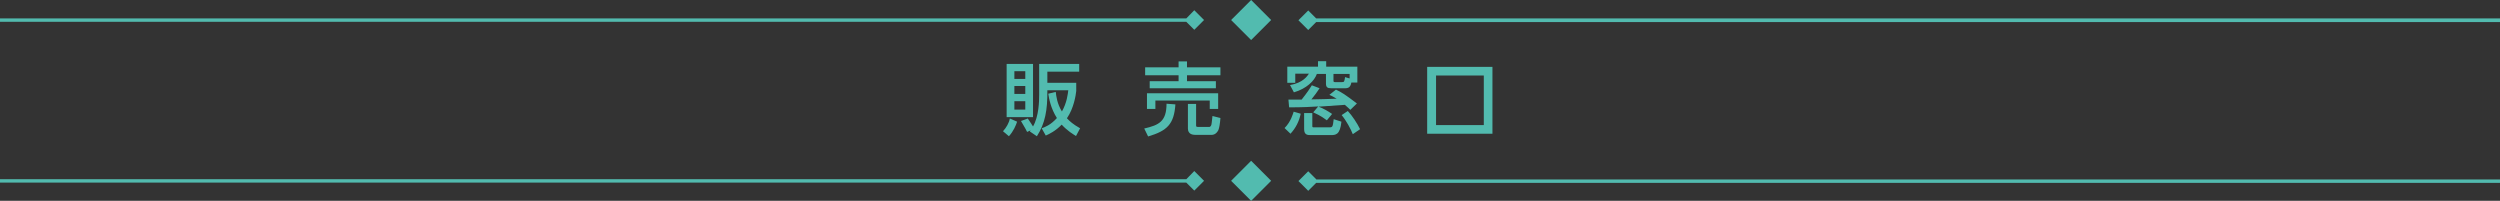 <?xml version="1.0" encoding="utf-8"?>
<!-- Generator: Adobe Illustrator 22.1.0, SVG Export Plug-In . SVG Version: 6.00 Build 0)  -->
<svg version="1.1" id="レイヤー_1" xmlns="http://www.w3.org/2000/svg" xmlns:xlink="http://www.w3.org/1999/xlink" x="0px"
	 y="0px" viewBox="0 0 1099.2 88.3" style="enable-background:new 0 0 1099.2 88.3;" xml:space="preserve">
<rect x="0" y="0" width="1099.2" height="88.3" fill="#333333" stroke="none"/>
<style type="text/css">
	.st0{fill:#231815;}
	.st1{fill:#B58E2D;}
	.st2{fill:none;stroke:#B58E2D;stroke-width:0.489;}
	.st3{fill:#E8C856;}
	.st4{fill:#FFFFFF;}
	.st5{fill:#52BBAF;}
</style>
<g>
	<g>
		<g>
			<path class="st0" d="M1344-245.6c-0.5,0.3-0.8,0.4-1.1,0.6l-0.6-1.2c1.4-0.6,2.7-1.3,3.8-2.5h1.1c1.5,1.6,3.2,2.3,3.8,2.6
				l-0.6,1.2c-0.2-0.1-0.5-0.2-1.1-0.6v0.6h-2.1v0.9h3.3v1.1h-3.3v2.1h0.7c0.3-0.7,0.4-1.1,0.6-2l1.1,0.3c-0.1,0.4-0.3,0.9-0.6,1.6
				h1.7v1.1h-8.2v-1.1h1.6c-0.1-0.6-0.3-1-0.6-1.6l1.1-0.4c0.4,0.8,0.6,1.9,0.6,1.9h0.7v-2.1h-3.4v-1.1h3.4v-0.9h-2.1V-245.6z
				 M1348.5-246c-0.4-0.3-1-0.7-1.9-1.7c-0.8,0.9-1.5,1.4-1.9,1.7H1348.5z"/>
			<path class="st0" d="M1351.8-240.4c1.2-0.1,2-0.5,2.2-0.5h-1.4v-4.3h7v4.3h-1.5c0.9,0.4,1.8,0.5,2.3,0.5l-0.5,1.1
				c-1.3-0.2-2.2-0.6-3-1l0.5-0.6h-2.8l0.5,0.6c-1,0.7-2.5,1-2.8,1L1351.8-240.4z M1353.2-246.7c-0.4,0.2-0.6,0.3-1,0.4l-0.4-1.1
				c0.8-0.2,1.8-0.7,2.4-1.4l1.2,0.5c-0.2,0.2-0.5,0.5-1.1,0.9v1.9h-1.1V-246.7z M1353.8-244.5v0.5h4.8v-0.5H1353.8z M1353.8-243.4
				v0.5h4.8v-0.5H1353.8z M1353.8-242.3v0.5h4.8v-0.5H1353.8z M1355.9-248.7h1.1v0.6c1-0.1,2.1-0.4,2.7-0.7l0.6,1
				c-1.1,0.4-2.6,0.6-3.2,0.6v0.4c0,0.1,0.1,0.1,0.3,0.1h1.8c0.2,0,0.3,0,0.4-0.8l1.1,0.3c-0.2,1.3-0.4,1.4-1,1.4h-3
				c-0.3,0-0.6-0.2-0.6-0.6V-248.7z"/>
			<path class="st0" d="M1362.7-243c0,1.1,0,1.5,1.9,1.5c1.3,0,1.5-0.5,1.5-1.1c0-0.8-0.3-1.1-1.2-1.1h-1.1v-1.1h1.1
				c0.5,0,1.1,0,1.1-1c0-0.7-0.2-1.1-1.4-1.1c-1.7,0-1.7,0.4-1.7,1.3h-1.3c0.1-2.2,1-2.6,3-2.6c1.3,0,2.7,0.3,2.7,2.1
				c0,1.3-0.7,1.6-1,1.7c0.3,0.1,1.1,0.4,1.1,1.8c0,2-1.4,2.3-2.8,2.3c-2.7,0-3.1-0.9-3.1-2.8H1362.7z"/>
			<path class="st0" d="M1371.6-246.2v1h-0.9v0c0.4,0.8,0.8,1.3,1.1,1.7l-0.4,1.1c-0.2-0.2-0.4-0.5-0.7-1.2v4.2h-1v-3.6
				c-0.3,1-0.7,1.6-0.8,1.9l-0.5-1.5c0.5-0.8,0.8-1.4,1.2-2.6h-1v-1.1h1.1v-1c-0.6,0.1-0.7,0.1-1,0.1l-0.1-1.1
				c0.5,0,1.7-0.1,2.7-0.4l0.3,1c-0.2,0.1-0.4,0.1-0.9,0.3v1.2L1371.6-246.2l0-0.9h2.2v-0.4c-0.2,0-1.8,0-1.8,0l-0.2-0.9
				c0.9,0,3.2,0,4.8-0.4l0.3,0.9c-0.3,0.1-0.7,0.1-2,0.2v0.5h2.3v0.9h-2.3v0.4h2v3.3h-2v0.5h2.1v0.9h-2.1v0.5h2.3v1h-5.8v-1h2.5
				v-0.5h-2.2v-0.9h2.2v-0.5h-2v-3.3h2v-0.4H1371.6z M1372.8-244.9v0.5h1v-0.5H1372.8z M1372.8-243.7v0.5h1v-0.5H1372.8z
				 M1374.8-244.9v0.5h1v-0.5H1374.8z M1374.8-243.7v0.5h1v-0.5H1374.8z"/>
			<path class="st0" d="M1385.9-246.7c-0.1,3-1.8,4-2.7,4.5l-0.8-1.1c0.8-0.4,1.6-0.9,1.9-2.1l-3.1,0.3v3c0,0.7,0.1,0.9,1,0.9h2
				c0.5,0,1.1-0.1,1.5-0.2v1.3c-0.4,0.1-1.1,0.1-1.5,0.1h-2.3c-1.7,0-2-0.8-2-2v-2.9l-1.8,0.2l-0.1-1.3l1.9-0.2v-2.1h1.2v2
				L1385.9-246.7z"/>
			<path class="st0" d="M1388.2-243.2c-0.1-0.7-0.3-1.5-0.7-2.4l1-0.3c0.5,1.1,0.7,2,0.8,2.4L1388.2-243.2z M1388.2-240.7
				c3-0.7,3.9-2,4.5-5.5l1.2,0.3c-0.5,2.2-0.8,3.7-2.3,4.9c-1.2,1-2.3,1.3-2.8,1.4L1388.2-240.7z M1390.2-243.6
				c-0.2-1.3-0.5-2-0.6-2.4l1-0.2c0.4,0.9,0.6,1.8,0.7,2.4L1390.2-243.6z"/>
			<path class="st0" d="M1397-248.4v2.5c1.6,0.5,3,1.2,4.4,2.1l-0.6,1.4c-0.8-0.6-2.8-1.8-3.8-2.1v4.9h-1.3v-8.7H1397z"/>
		</g>
	</g>
	<g>
		<g>
			<g>
				<path class="st1" d="M1340.4-221v8.9h1.4v3.2h-1.4v2.9h-3.7v-2.9h-7.1v-3.2l7.1-8.9H1340.4z M1336.7-212.1v-4.3l-3.3,4.3H1336.7
					z"/>
				<path class="st1" d="M1341.9-217.9v-3.2h10.6v2.4l-5,12.5h-3.7l4.7-11.8H1341.9z"/>
				<path class="st1" d="M1364.6-210.3c0,2.9-2.3,4.4-6.1,4.4c-1.4,0-3.3-0.3-4.9-0.9c0-0.8,0.2-2.4,0.4-3c1.1,0.5,2.7,0.9,4.1,0.9
					c1.5,0,2.7-0.5,2.7-1.7c0-1-0.8-1.6-2.5-1.6h-2.2v-3h1.7c1.8,0,2.5-0.7,2.5-1.6c0-1.1-0.9-1.5-2.1-1.5c-1.3,0-2.6,0.4-3.9,0.9
					c-0.2-0.6-0.4-2.2-0.4-3c1.6-0.6,3.1-0.9,4.7-0.9c3.7,0,5.6,1.3,5.6,3.9c0,1.6-1.2,2.8-2.6,3.3
					C1363.3-213.6,1364.6-212.3,1364.6-210.3z"/>
				<path class="st1" d="M1365.6-203.3c0.5-1.5,0.9-3.4,0.9-5.9h3.1c0,2.5-1.3,4.6-2.2,6L1365.6-203.3z"/>
				<path class="st1" d="M1383.8-213.6c0,5-2.4,7.7-6.4,7.7s-6.4-2.8-6.4-7.7c0-4.9,2.4-7.7,6.4-7.7S1383.8-218.5,1383.8-213.6z
					 M1380-213.6c0-2.9-0.7-4.7-2.6-4.7c-1.9,0-2.6,1.8-2.6,4.7s0.7,4.7,2.6,4.7C1379.3-208.9,1380-210.7,1380-213.6z"/>
				<path class="st1" d="M1398.1-213.6c0,5-2.4,7.7-6.4,7.7s-6.4-2.8-6.4-7.7c0-4.9,2.4-7.7,6.4-7.7S1398.1-218.5,1398.1-213.6z
					 M1394.3-213.6c0-2.9-0.7-4.7-2.6-4.7c-1.9,0-2.6,1.8-2.6,4.7s0.7,4.7,2.6,4.7C1393.6-208.9,1394.3-210.7,1394.3-213.6z"/>
				<path class="st1" d="M1412.4-213.6c0,5-2.4,7.7-6.4,7.7s-6.4-2.8-6.4-7.7c0-4.9,2.4-7.7,6.4-7.7S1412.4-218.5,1412.4-213.6z
					 M1408.6-213.6c0-2.9-0.7-4.7-2.6-4.7c-1.9,0-2.6,1.8-2.6,4.7s0.7,4.7,2.6,4.7C1408-208.9,1408.6-210.7,1408.6-213.6z"/>
			</g>
		</g>
		<g>
			<g>
				<path class="st1" d="M1413.5-213.2h6.9v6.5c0,0.4-0.3,0.8-0.8,0.8h-1.4l-0.2-0.8h1.3c0.2,0,0.2-0.1,0.2-0.2v-2h-5.2v3.1h-0.9
					V-213.2z M1414.4-209.8h2.1v-2.6h-2.1V-209.8z M1417.4-209.8h2.2v-2.6h-2.2V-209.8z"/>
			</g>
			<g>
				<path class="st1" d="M1425.6-211.4c-0.2,0-0.5,0.1-0.8,0.1l-0.1-0.6c0.5,0,1.3-0.1,1.9-0.4l0.3,0.6c-0.2,0.1-0.3,0.1-0.7,0.2
					v0.8h0.7v0.6h-0.7v0.1c0.3,0.5,0.6,0.8,0.8,1l-0.3,0.6c-0.1-0.2-0.3-0.4-0.5-0.8h0v2.7h-0.6v-2.5h0c-0.2,0.6-0.4,0.9-0.7,1.4
					l-0.3-0.7c0.4-0.5,0.7-1.1,1-1.7h-0.9v-0.6h0.9V-211.4z M1427.5-210.9c-0.1-0.4-0.3-0.7-0.5-1.1l0.6-0.3c0.2,0.4,0.5,1,0.5,1.1
					l-0.5,0.2v0h1.2c0.1-0.2,0.4-0.7,0.7-1.3l0.6,0.3c-0.1,0.2-0.2,0.5-0.6,1.1h0.5v2.1h-0.9v1.5c0,0.1,0.1,0.1,0.2,0.1h0.1
					c0.1,0,0.1,0,0.2-0.1c0-0.1,0-0.2,0.1-0.8l0.6,0.1c-0.1,1-0.1,1.3-0.6,1.3h-0.7c-0.3,0-0.5,0-0.5-0.5v-1.7h-0.5
					c-0.1,1.3-0.5,1.7-1.4,2.2l-0.3-0.5c0.8-0.4,1.1-0.9,1.1-1.7h-0.5v-2.1H1427.5z M1427.6-210.4v1h1.9v-1H1427.6z"/>
				<path class="st1" d="M1431.6-209.9h1.3v1.9c0.4,0.6,0.9,0.6,1.3,0.6h3.1l-0.1,0.6h-2.8c-1.1,0-1.5-0.5-1.7-0.7
					c-0.2,0.3-0.6,0.6-0.8,0.9l-0.3-0.7c0.3-0.2,0.5-0.3,0.8-0.6v-1.4h-0.7V-209.9z M1432.1-212.1c0.4,0.3,0.7,0.6,1.1,1l-0.4,0.5
					c-0.4-0.5-0.8-0.8-1.1-1L1432.1-212.1z M1433.2-208.3c0.9-0.6,1.8-1.8,2-3.2h-1.3v-0.6h1.9c0.1,2.1,0.8,3.1,1.6,3.8l-0.4,0.6
					c-0.9-0.9-1.3-1.8-1.5-2.7h0c-0.3,1-1,1.9-1.8,2.6L1433.2-208.3z"/>
			</g>
		</g>
		<rect x="1421.9" y="-213.1" class="st2" width="18.1" height="7.2"/>
	</g>
	<g>
		<polygon class="st0" points="1437.8,-224.3 1331.4,-224.3 1327.9,-229 1331.4,-233.7 1437.8,-233.7 1441.3,-229 		"/>
		<g>
			<g>
				<path class="st3" d="M1359.4-231.6h2.1v0.6c-0.1,0.4-0.3,0.7-0.6,1.5c0.5,0.5,0.7,1.2,0.7,1.5c0,0.7-0.4,0.9-0.9,0.9h-0.4
					l-0.1-0.6h0.4c0.2,0,0.4-0.1,0.4-0.3c0-0.8-0.4-1.1-0.7-1.4c0.2-0.5,0.5-1.2,0.6-1.6h-0.7v5.2h-0.6V-231.6z M1361.2-226.5
					c0.2,0,0.3,0,0.6-0.1v-5h3.2v2.9h-1.4c0.1,0.2,0.1,0.4,0.3,0.8c0.1-0.1,0.6-0.4,0.9-0.8l0.4,0.5c-0.3,0.3-0.6,0.5-1,0.8
					c0.2,0.2,0.4,0.5,1,1l-0.4,0.5c-1-0.7-1.6-1.7-1.8-2.9h-0.5v2c0.1,0,1-0.2,1-0.2l0,0.6c-0.5,0.1-1.8,0.4-2.2,0.5L1361.2-226.5z
					 M1362.5-231v0.6h1.9v-0.6H1362.5z M1362.5-229.9v0.6h1.9v-0.6H1362.5z"/>
				<path class="st3" d="M1367.6-228.9c0,0.2-0.1,0.6-0.3,1.2c0.4,0.6,0.9,0.8,1.1,0.9v-2.5h-2v-0.4h-0.5v-1.5h2.5v-0.6h0.7v0.6h2.5
					v1.5h-0.5v0.4h-2v0.9h2v0.6h-2v1.1c0.2,0,0.3,0,0.4,0h2.3l-0.1,0.6h-2.4c-1.2,0-1.9-0.8-2.2-1.1c-0.4,0.8-0.8,1.1-0.9,1.2
					l-0.4-0.6c0.6-0.5,1-1.4,1.2-2.5L1367.6-228.9z M1371-230v-0.6h-4.3v0.6H1371z"/>
			</g>
			<g>
				<path class="st3" d="M1376.3-225.6c-1.3,0-2.1-0.8-2.2-1.9h1.2c0,0.4,0.4,0.9,1,0.9c0.6,0,1.1-0.5,1.1-1.2
					c0-0.9-0.7-1.2-1.1-1.2c-0.1,0-0.6,0-0.8,0.6l-1.1-0.1l0.5-3.7h3.6v1h-2.8l-0.2,1.3l-0.1,0.5c0.2-0.2,0.5-0.5,1.2-0.5
					c1,0,2.1,0.7,2.1,2.1C1378.6-226.9,1377.9-225.6,1376.3-225.6z"/>
				<path class="st3" d="M1381.3-225.6c-2.1,0-2.3-2.4-2.3-3.3c0-1.1,0.2-3.5,2.3-3.5c0.8,0,1.4,0.4,1.7,1c0.4,0.7,0.6,1.6,0.6,2.4
					C1383.6-228.2,1383.5-225.6,1381.3-225.6z M1381.3-231.4c-0.6,0-1,0.4-1,2.4c0,2.1,0.5,2.4,1,2.4c0.7,0,1-0.5,1-2.4
					C1382.4-231.1,1381.9-231.4,1381.3-231.4z"/>
				<path class="st3" d="M1386.5-225.6c-2.1,0-2.3-2.4-2.3-3.3c0-1.1,0.2-3.5,2.3-3.5c0.8,0,1.4,0.4,1.7,1c0.4,0.7,0.6,1.6,0.6,2.4
					C1388.7-228.2,1388.6-225.6,1386.5-225.6z M1386.5-231.4c-0.6,0-1,0.4-1,2.4c0,2.1,0.5,2.4,1,2.4c0.7,0,1-0.5,1-2.4
					C1387.5-231.1,1387-231.4,1386.5-231.4z"/>
				<path class="st3" d="M1395.7-230.6c-0.3,1.7-0.8,2.5-2.2,3.2l-0.5-0.7c0.5-0.2,1.3-0.6,1.6-1.7l-2.8,0.2v2.3
					c0,0.7,0.1,0.8,0.9,0.8h1.5c0.1,0,0.8,0,1.3-0.1v0.9c-0.3,0.1-0.9,0.1-1.2,0.1h-1.7c-1.3,0-1.6-0.4-1.6-1.5v-2.3l-1.5,0.1
					l-0.1-0.8l1.6-0.1v-1.6h0.8v1.5L1395.7-230.6z"/>
				<path class="st3" d="M1397.5-228.1c-0.1-0.6-0.3-1.2-0.6-1.7l0.7-0.2c0.3,0.7,0.5,1.1,0.6,1.7L1397.5-228.1z M1397.5-226.2
					c2.3-0.4,3.1-1.4,3.6-4l0.8,0.1c-0.4,1.8-0.8,3.8-4,4.5L1397.5-226.2z M1399.1-228.4c-0.1-0.8-0.3-1.3-0.5-1.7l0.7-0.2
					c0.3,0.6,0.5,1.2,0.5,1.7L1399.1-228.4z"/>
				<path class="st3" d="M1405-231.9v1.9c1.3,0.4,2.5,0.9,3.6,1.6l-0.4,0.8c-0.3-0.2-0.8-0.5-1.5-0.8c-1-0.5-1.5-0.6-1.7-0.7v3.7
					h-0.9v-6.4H1405z"/>
			</g>
		</g>
	</g>
	<g id="_x30_7_80_">
		<path class="st0" d="M1327.7-243.7c1.8-2.4,4.9-5.3,7.1-7.1c2.3,1.8,5.2,4.7,7.1,7.1c-1.9,2.4-4.8,5.3-7.1,7.1
			C1332.6-238.3,1329.5-241.3,1327.7-243.7z"/>
	</g>
	<g id="_x30_7_77_">
		<path class="st0" d="M1404.4-243.7c1.4-1.9,3.9-4.3,5.7-5.7c1.8,1.5,4.2,3.8,5.7,5.7c-1.5,1.9-3.9,4.3-5.7,5.7
			C1408.4-239.4,1405.9-241.7,1404.4-243.7z"/>
	</g>
	<g id="_x30_7_76_">
		<path class="st0" d="M1417.4-243.7c1.4-1.9,3.9-4.3,5.7-5.7c1.8,1.5,4.2,3.8,5.7,5.7c-1.5,1.9-3.9,4.3-5.7,5.7
			C1421.4-239.4,1418.9-241.7,1417.4-243.7z"/>
	</g>
	<g id="_x30_7_75_">
		<path class="st0" d="M1430.4-243.7c1.4-1.9,3.9-4.3,5.7-5.7c1.8,1.5,4.2,3.8,5.7,5.7c-1.5,1.9-3.9,4.3-5.7,5.7
			C1434.4-239.4,1431.9-241.7,1430.4-243.7z"/>
	</g>
	<path id="_x30_3_40_" class="st0" d="M1393.9-254.6l-1.1-1.1l-1.4,1.4l1.4,1.4l1.1-1.1h47.1v-0.5H1393.9z M1381.9-254.4l2.8,2.8
		l2.8-2.8l-2.8-2.8L1381.9-254.4z M1375.6-254.6h-47.5v0.5h47.5l1.1,1.1l1.4-1.4l-1.4-1.4L1375.6-254.6z"/>
	<path id="_x30_3_39_" class="st0" d="M1393.9-197.9l-1.1-1.1l-1.4,1.4l1.4,1.4l1.1-1.1h47.1v-0.5H1393.9z M1381.9-197.7l2.8,2.8
		l2.8-2.8l-2.8-2.8L1381.9-197.7z M1375.6-197.9h-47.5v0.5h47.5l1.1,1.1l1.4-1.4l-1.4-1.4L1375.6-197.9z"/>
	<g>
		<g>
			<g>
				<path class="st4" d="M1332.5-247.3h4.7c0,0.3,0,1.1-0.2,1.4h-3v1.2h2.7c0,0.3,0,1-0.2,1.4h-2.5v1.2h3.1c0,0.3,0,1.1-0.2,1.4
					h-4.6V-247.3z"/>
			</g>
		</g>
	</g>
	<g>
		<g>
			<g>
				<g>
					<path class="st4" d="M1409.4-241h-1.3v-5.4h2.5c1.1,0,1.8,0.6,1.8,1.5c0,0.5-0.2,0.9-0.6,1.2c0.6,0.2,0.8,0.8,0.8,1.3
						c0,0.9-0.6,1.6-1.7,1.6c-0.6,0-1-0.2-1.4-0.6V-241z M1410.3-244.3c0.4,0,0.6-0.2,0.6-0.6c0-0.4-0.3-0.5-0.6-0.5h-0.9v1.1
						H1410.3z M1411.1-242.7c0-0.4-0.2-0.6-0.6-0.6h-1.1v1.1h1.1C1410.9-242.1,1411.1-242.3,1411.1-242.7z"/>
				</g>
			</g>
		</g>
		<g>
			<g>
				<g>
					<path class="st4" d="M1421-243.7c0-1.9,1-2.8,2.8-2.8c0.5,0,1.1,0.1,1.5,0.2c0,0.3-0.1,0.9-0.2,1.1c-0.3-0.1-0.9-0.1-1.3-0.1
						c-0.9,0-1.4,0.6-1.4,1.7c0,1.1,0.5,1.7,1.4,1.7c0.5,0,1.2-0.1,1.5-0.1c0,0.3-0.1,0.9-0.2,1.1c-0.3,0.1-0.9,0.2-1.3,0.2
						C1422.1-240.9,1421-241.8,1421-243.7z"/>
				</g>
			</g>
		</g>
		<g>
			<g>
				<g>
					<path class="st4" d="M1434-246.5h2.3c1.6,0,2.6,0.9,2.6,2.7c0,1.8-1,2.7-2.6,2.7h-2.3V-246.5z M1437.4-243.7
						c0-1-0.4-1.6-1.2-1.6h-0.9v3.1h0.9C1437-242.2,1437.4-242.8,1437.4-243.7z"/>
				</g>
			</g>
		</g>
	</g>
</g>
<g>
	<path class="st5" d="M447.2,53.5c-0.5,1.6-1.6,4.2-3.6,6.4l-2.6-2.2c1.4-1.5,2.7-3.7,3-5.6L447.2,53.5z M442.6,28.1h11.6v23.4
		h-11.6V28.1z M446,31.3v3.4h4.8v-3.4H446z M446,37.8v3.5h4.8v-3.5H446z M446,44.5v3.7h4.8v-3.7H446z M452.8,57.8
		c0.1-0.2,0.3-0.4,0.4-0.5l-1.6,0.7c-0.6-1.2-0.8-1.6-2.7-4.8l3-1.1c0.8,1.1,1.9,2.9,2.3,3.5c2.6-4.5,2.7-11.3,2.7-13.8V28.1h17.6
		v3.4h-14v4.9h12.7V40c-0.2,1.8-1,7.5-4.1,12c1.3,1.4,2.8,2.7,5.8,4.4l-1.8,3.4c-1.3-0.8-3.7-2.2-6.3-5c-2.7,2.8-5.4,4.1-7,4.8
		l-1.8-3.2c1.4-0.5,3.9-1.4,6.7-4.5c-2.7-4.2-3.5-8.7-3.8-10.7l3.3-0.8c0.2,1.9,0.6,5.2,2.7,8.6c2.2-3.8,2.6-7.7,2.8-9.3h-9.2
		c0.1,8.8-1,14.6-4.6,20.2L452.8,57.8z"/>
	<path class="st5" d="M516.8,45.9c-0.6,8.7-3.6,11.6-12,14.1l-1.7-3.5c6.6-1.5,9.8-3.2,9.8-10.9L516.8,45.9z M503.5,29.6h14.7V27
		h3.7v2.6h14.7v3.5h-14.7v2.6h12.7v3.1h-29.1v-3.1h12.7v-2.6h-14.7V29.6z M504.3,41h31.3v6.9h-3.7v-3.7H508v3.7h-3.7V41z
		 M536.6,51.9c-0.2,2.5-0.5,4.3-0.9,5.3c-1,1.9-2.3,2.1-2.9,2.1h-7.3c-1.1,0-3.2-0.3-3.2-2.8V45.7h3.6V55c0,0.5,0,0.8,0.7,0.8h5.2
		c0.2,0,0.6-0.3,0.8-0.9c0.2-0.7,0.4-3.4,0.5-3.9L536.6,51.9z"/>
	<path class="st5" d="M571.9,50c-0.7,3.4-2.2,6.3-4.5,8.8l-2.6-2.5c2.8-2.8,3.7-6.3,4-7.2L571.9,50z M594.2,36.2
		c-0.3,1.2-0.6,2.6-2.6,2.6h-6.4c-1.6,0-2.2-0.5-2.2-2.1v-4.2H579c-1.1,3.1-4.6,6.5-10.1,8.1l-1.7-3.2c5.8-1,7.6-4,8.3-5h-6v4H566
		v-7.1h13.5v-2.4h3.6v2.4h13.7v7H594.2z M579.6,46.8c-3.1,0.2-6.9,0.4-12.8,0.4l-0.3-3.4c1.6,0,4.5,0,5.8,0c2.6-3.3,3.5-4.7,4.5-6.3
		l3.4,1.3c-1.1,1.7-2.3,3.3-3.6,4.9c1.9,0,8.7-0.2,11.1-0.3c-1.4-0.8-2-1.2-3.2-1.7l2.9-2.3c2.5,1.2,4.1,2.2,9.2,6.1l-2.9,2.8
		c-0.6-0.6-1.2-1.2-2.4-2.2c-1.8,0.1-9.7,0.7-11.6,0.8c1.8,0.6,4.1,1.9,6,3.2l-2.3,2.8c-2.9-2.2-5-3-6-3.5L579.6,46.8z M573.5,49.7
		h3.5v5.5c0,0.6,0,0.8,0.6,0.8h6.7c1.6,0,1.7-0.1,2.1-3.6l3.4,1.1c-0.6,5.9-2.6,5.9-4.8,5.9h-8.8c-1.3,0-2.8-0.1-2.8-2.6V49.7z
		 M593.4,32.5h-7.1v3c0,0.5,0.2,0.6,0.7,0.6h3.1c0.9,0,1-0.2,1.3-2.2l2,0.6V32.5z M592.6,48.8c1.9,2,4.2,5.5,5.4,8l-3.2,2.2
		c-0.9-2.3-2.9-6-4.9-8.4L592.6,48.8z"/>
	<path class="st5" d="M656.2,58.8h-28.7V29.4h28.7V58.8z M652.4,33.2h-21V55h21V33.2z"/>
</g>
<path id="_x30_3_26_" class="st5" d="M578.7,8.1l-3.5-3.5l-4.3,4.3l4.3,4.3l3.5-3.5h520.5V8.1H578.7z M541.3,8.8l8.8,8.8l8.8-8.8
	L550.1,0L541.3,8.8z M521.6,8.1H0v1.5h521.6l3.5,3.5l4.3-4.3l-4.3-4.3L521.6,8.1z"/>
<path id="_x30_3_25_" class="st5" d="M578.7,78.8l-3.5-3.5l-4.3,4.3l4.3,4.3l3.5-3.5h520.5v-1.5H578.7z M541.3,79.5l8.8,8.8l8.8-8.8
	l-8.8-8.8L541.3,79.5z M521.6,78.8H0v1.5h521.6l3.5,3.5l4.3-4.3l-4.3-4.3L521.6,78.8z"/>
</svg>
